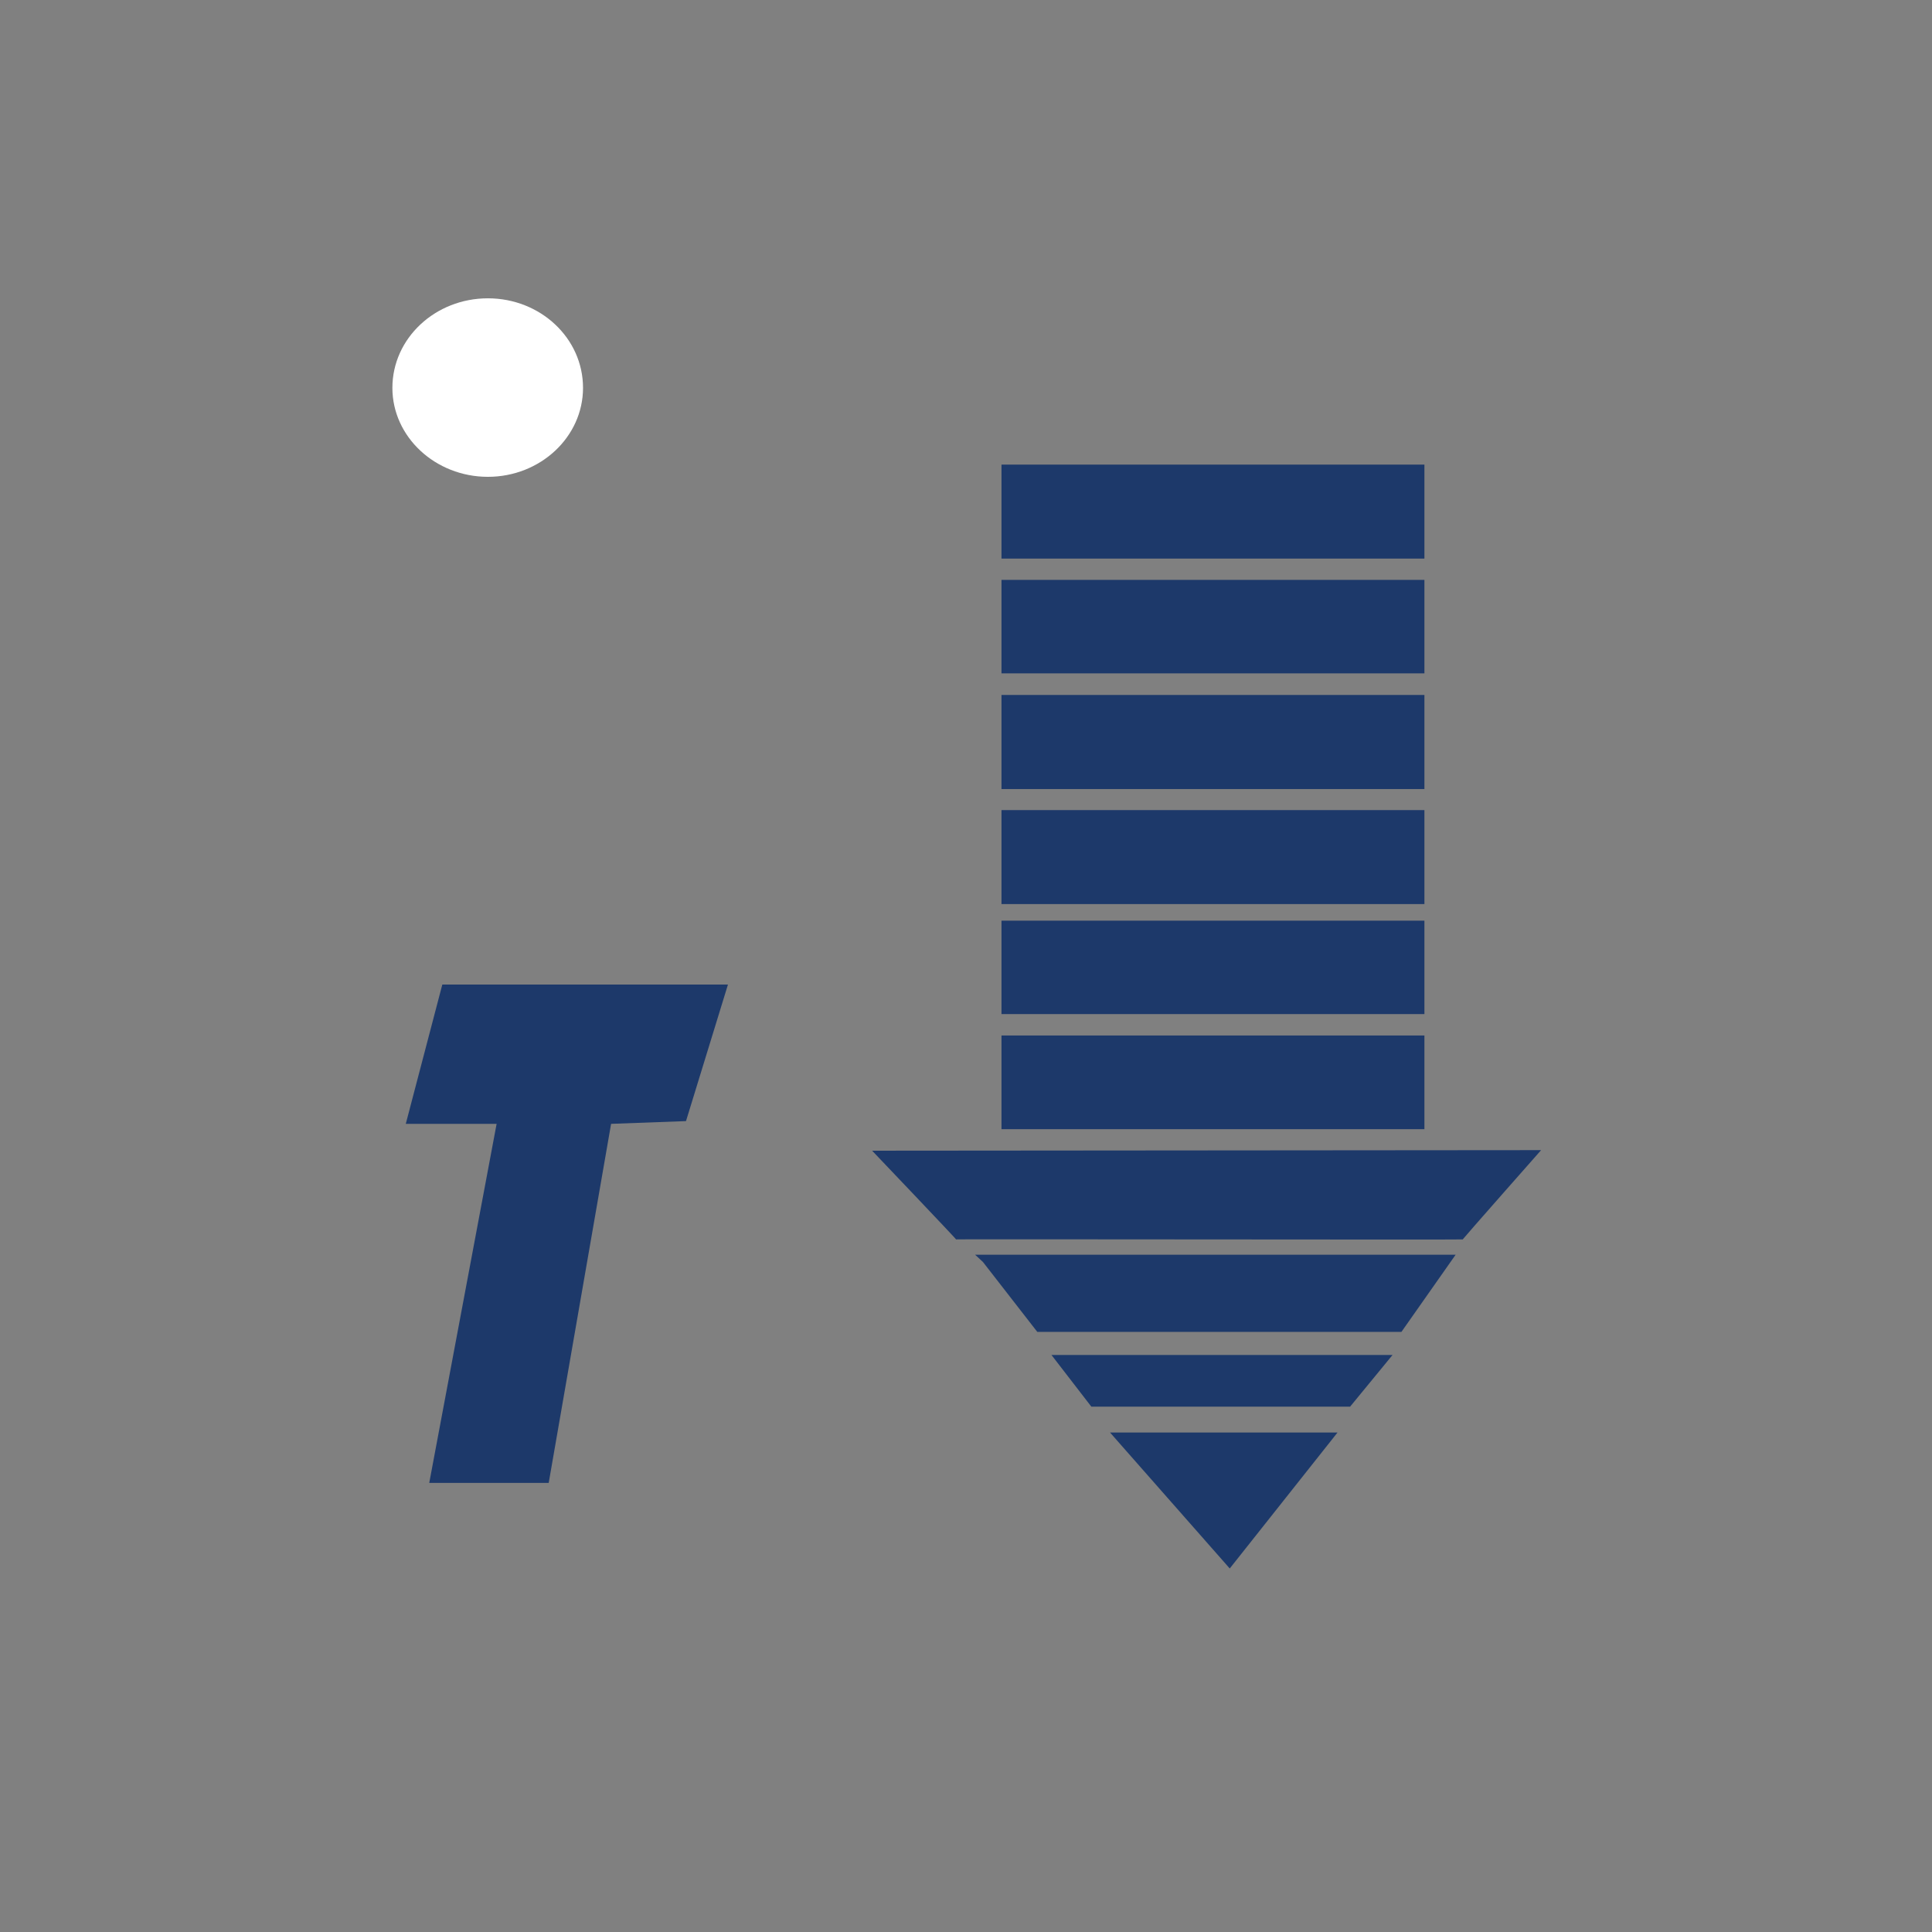<?xml version="1.0" encoding="utf-8"?>
<!-- Generator: Adobe Illustrator 16.0.0, SVG Export Plug-In . SVG Version: 6.00 Build 0)  -->
<!DOCTYPE svg PUBLIC "-//W3C//DTD SVG 1.1//EN" "http://www.w3.org/Graphics/SVG/1.1/DTD/svg11.dtd">
<svg version="1.1" xmlns="http://www.w3.org/2000/svg" xmlns:xlink="http://www.w3.org/1999/xlink" x="0px" y="0px"
	 width="136.06px" height="136.06px" viewBox="0 0 136.06 136.06" enable-background="new 0 0 136.06 136.06" xml:space="preserve">
<rect x="0" y="0" width="136.06" height="136.06" fill="#808080" stroke="none"/>
<g id="Layer_1">
</g>
<g id="레이어_1">
	<path fill="#FFFFFF" d="M34.359,21.009c-3.699,0-6.725,2.806-6.725,6.308c0,3.452,3.026,6.263,6.725,6.263
		c3.698,0,6.7-2.811,6.7-6.263C41.06,23.815,38.058,21.009,34.359,21.009"/>
	<rect x="70.529" y="32.72" fill="#1D396A" width="29.785" height="6.618"/>
	<rect x="70.529" y="40.838" fill="#1D396A" width="29.785" height="6.584"/>
	<rect x="70.529" y="48.942" fill="#1D396A" width="29.785" height="6.627"/>
	<rect x="70.529" y="57.051" fill="#1D396A" width="29.785" height="6.618"/>
	<rect x="70.529" y="64.838" fill="#1D396A" width="29.785" height="6.578"/>
	<rect x="70.529" y="72.924" fill="#1D396A" width="29.785" height="6.598"/>
	<path fill="#1D396A" d="M61.419,81.037l47.112-0.039c0,0-5.52,6.254-5.52,6.287c-0.022,0.029-35.76-0.029-35.681,0
		C67.404,87.314,61.419,81.037,61.419,81.037"/>
	<polygon fill="#1D396A" points="69.222,88.873 73.05,93.797 98.695,93.797 102.512,88.363 69.026,88.363 68.671,88.363 	"/>
	<polygon fill="#1D396A" points="74.048,95.422 98.07,95.422 95.082,99.061 76.856,99.061 	"/>
	<polygon fill="#1D396A" points="78.174,100.885 94.193,100.885 86.604,110.459 	"/>
	<polygon fill="#1D396A" points="31.15,69.336 51.266,69.336 48.311,78.953 43.036,79.146 38.642,104.434 30.229,104.434 
		34.974,79.146 28.577,79.146 	"/>
</g>
</svg>
